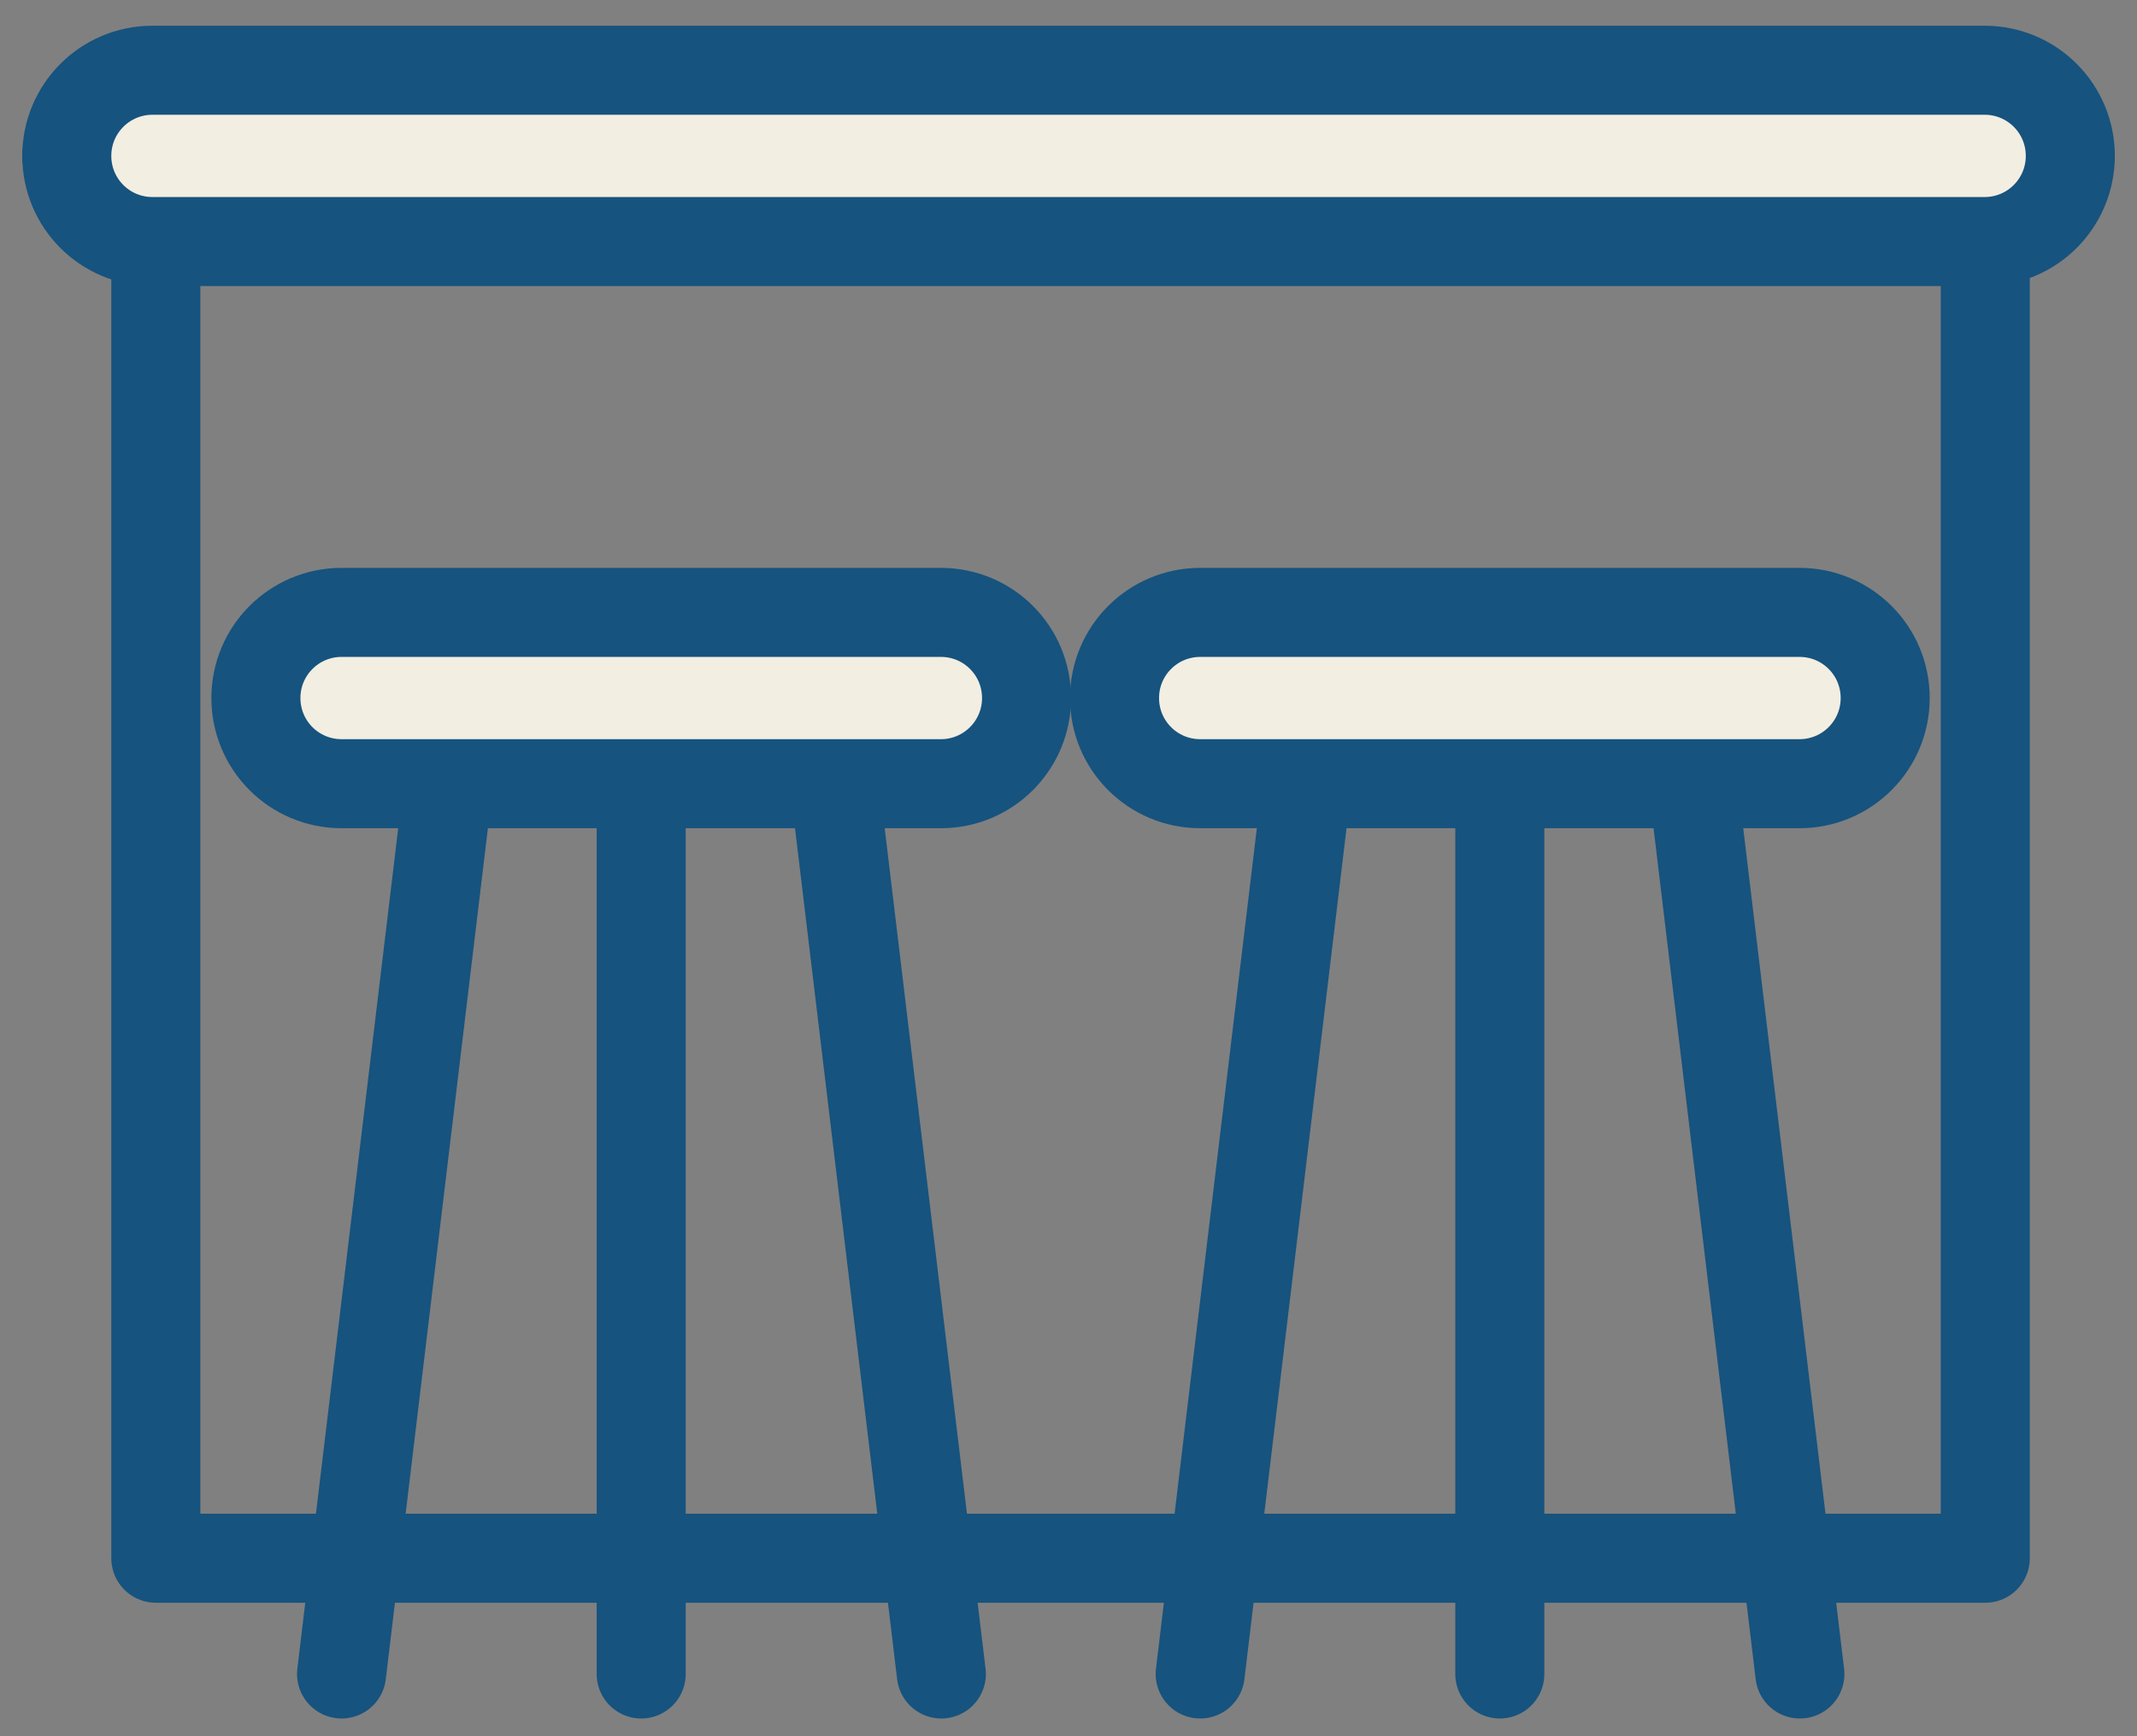 <?xml version="1.0" encoding="UTF-8"?>
<svg xmlns="http://www.w3.org/2000/svg" id="Layer_1" data-name="Layer 1" viewBox="0 0 240 195">
  <rect x="0" y="0" width="240" height="195" fill="#808080" stroke="none"/>
  <g>
    <line x1="7.5" y1="17.51" x2="232.5" y2="17.51" style="fill: none; stroke: #16537e; stroke-linecap: round; stroke-linejoin: round; stroke-width: 10px;"></line>
    <rect x="17.5" y="17.51" width="205.46" height="157.5" style="fill: none; stroke: #16537e; stroke-linecap: round; stroke-linejoin: round; stroke-width: 10px;"></rect>
  </g>
  <g>
    <line x1="72.01" y1="188.01" x2="72.01" y2="88.01" style="fill: none; stroke: #16537e; stroke-linecap: round; stroke-linejoin: round; stroke-width: 10px;"></line>
    <line x1="38.36" y1="188.01" x2="50.36" y2="88.01" style="fill: none; stroke: #16537e; stroke-linecap: round; stroke-linejoin: round; stroke-width: 10px;"></line>
    <line x1="105.72" y1="188.01" x2="93.72" y2="88.01" style="fill: none; stroke: #16537e; stroke-linecap: round; stroke-linejoin: round; stroke-width: 10px;"></line>
    <path d="M105.67,68.78H38.36c-5.31,0-9.62,4.3-9.62,9.62s4.3,9.62,9.62,9.62h67.31c5.31,0,9.62-4.3,9.62-9.62s-4.3-9.62-9.62-9.62Z" style="fill: #f2eee2;"></path>
    <path d="M105.67,68.78H38.36c-5.31,0-9.62,4.3-9.62,9.62s4.3,9.62,9.62,9.62h67.31c5.31,0,9.62-4.3,9.62-9.62s-4.3-9.62-9.62-9.62Z" style="fill: none; stroke: #16537e; stroke-linecap: round; stroke-linejoin: round; stroke-width: 10px;"></path>
  </g>
  <g>
    <line x1="168.44" y1="188.01" x2="168.44" y2="88.01" style="fill: none; stroke: #16537e; stroke-linecap: round; stroke-linejoin: round; stroke-width: 10px;"></line>
    <line x1="134.79" y1="188.01" x2="146.79" y2="88.01" style="fill: none; stroke: #16537e; stroke-linecap: round; stroke-linejoin: round; stroke-width: 10px;"></line>
    <line x1="202.14" y1="188.01" x2="190.14" y2="88.01" style="fill: none; stroke: #16537e; stroke-linecap: round; stroke-linejoin: round; stroke-width: 10px;"></line>
    <path d="M202.1,68.78h-67.31c-5.31,0-9.62,4.3-9.62,9.62s4.3,9.62,9.62,9.62h67.31c5.31,0,9.62-4.3,9.62-9.62s-4.3-9.62-9.62-9.62Z" style="fill: #f2eee2;"></path>
    <path d="M202.1,68.78h-67.31c-5.31,0-9.62,4.3-9.62,9.62s4.3,9.62,9.62,9.62h67.31c5.31,0,9.62-4.3,9.62-9.62s-4.3-9.62-9.62-9.62Z" style="fill: none; stroke: #16537e; stroke-linecap: round; stroke-linejoin: round; stroke-width: 10px;"></path>
  </g>
  <g>
    <path d="M222.88,7.89H17.12c-5.31,0-9.62,4.3-9.62,9.62s4.3,9.62,9.62,9.62h205.77c5.31,0,9.62-4.3,9.62-9.62s-4.3-9.62-9.62-9.62Z" style="fill: #f2eee2;"></path>
    <path d="M222.88,7.89H17.12c-5.31,0-9.62,4.3-9.62,9.62s4.3,9.62,9.62,9.62h205.77c5.31,0,9.62-4.3,9.62-9.62s-4.3-9.62-9.62-9.62Z" style="fill: none; stroke: #16537e; stroke-linecap: round; stroke-linejoin: round; stroke-width: 10px;"></path>
  </g>
</svg>
